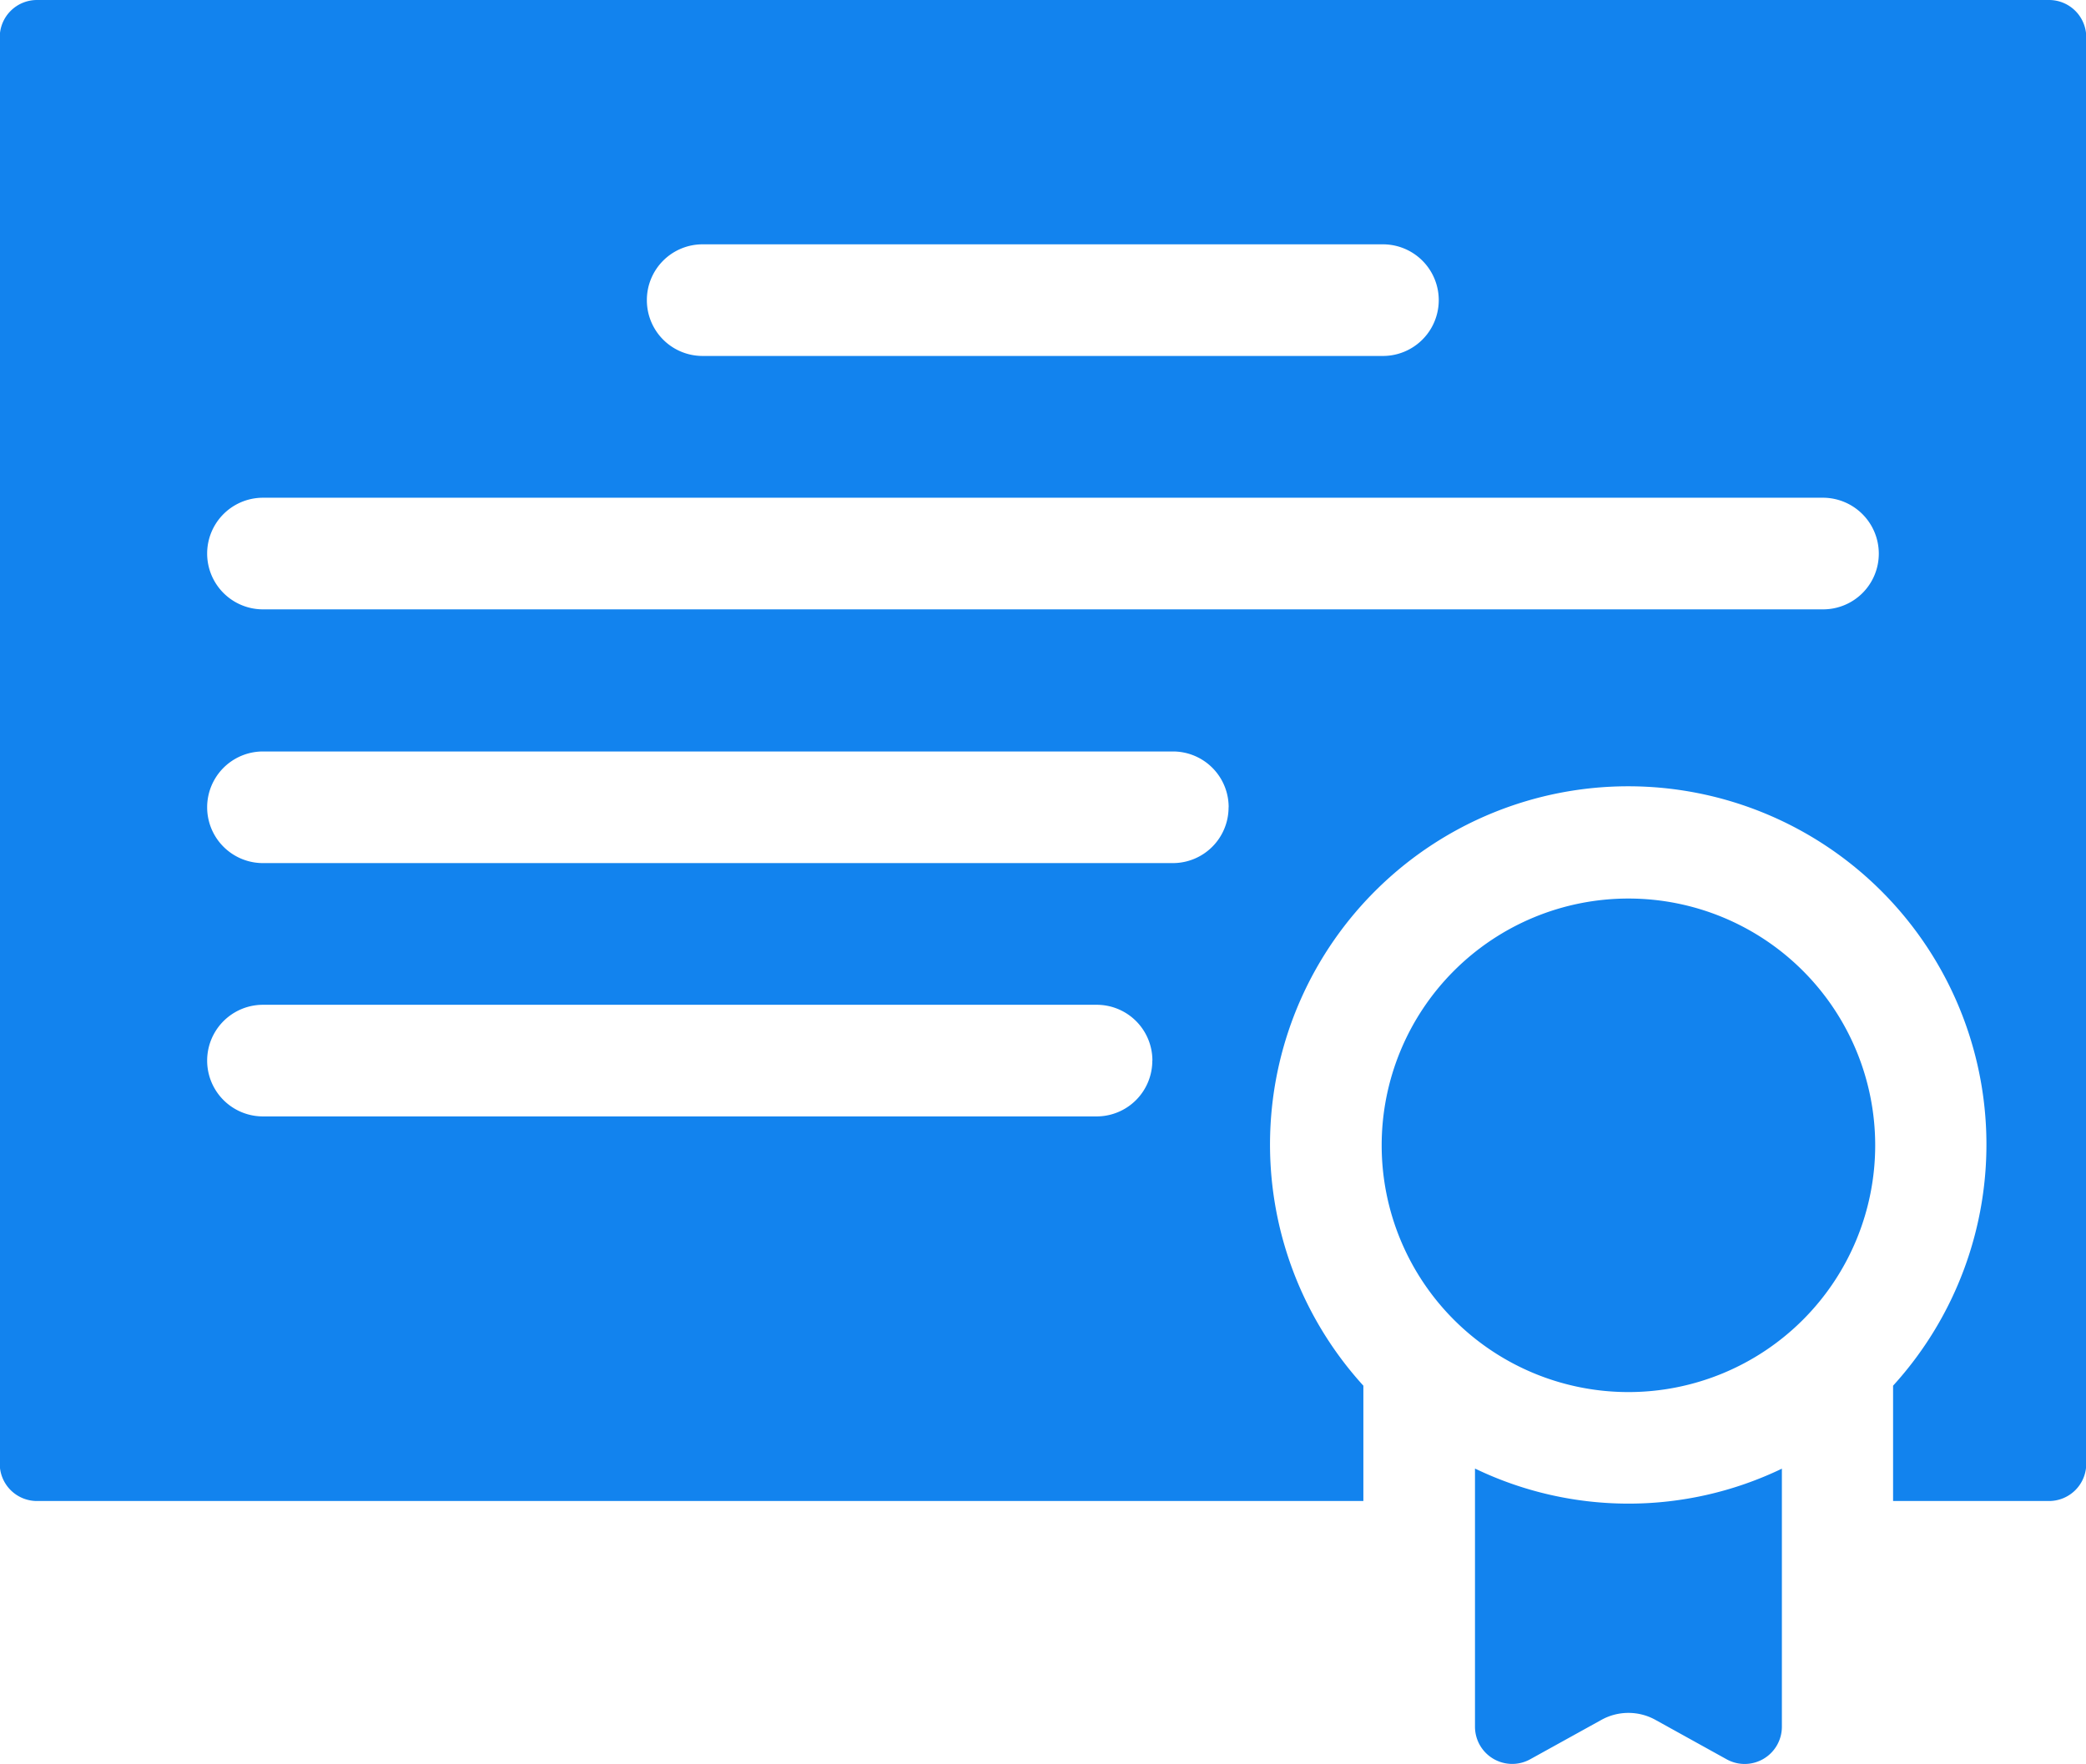 <svg xmlns="http://www.w3.org/2000/svg" width="24.837" height="21.002" viewBox="0 0 24.837 21.002">
  <path id="Certificate" d="M26.287,21.056a2.938,2.938,0,1,1-2.938-2.938A2.938,2.938,0,0,1,26.287,21.056Zm-4.765,3.849v3.074a.443.443,0,0,0,.657.387l.848-.469a.664.664,0,0,1,.644,0l.847.469a.443.443,0,0,0,.658-.387V24.906A4.212,4.212,0,0,1,21.523,24.905ZM28.8,7.863V24.848a.443.443,0,0,1-.443.443H26.5V23.918a4.265,4.265,0,1,0-6.307,0v1.373H4.4a.443.443,0,0,1-.443-.443V7.863A.443.443,0,0,1,4.4,7.42H28.354A.443.443,0,0,1,28.8,7.863ZM11.662,10.994a.663.663,0,0,0,.664.664h8.1a.664.664,0,0,0,0-1.329h-8.1a.663.663,0,0,0-.664.664Zm6.019,9.053a.663.663,0,0,0-.664-.664H7.091a.664.664,0,0,0,0,1.329h9.925a.663.663,0,0,0,.664-.664Zm.908-3.016a.663.663,0,0,0-.664-.664H7.091a.664.664,0,1,0,0,1.329H17.924a.663.663,0,0,0,.664-.664ZM26.33,14.01a.666.666,0,0,0-.664-.664H7.091a.664.664,0,1,0,0,1.329H25.666a.663.663,0,0,0,.664-.664Z" transform="translate(-3.96 -7.42)" fill="#1283ee"/>
</svg>
